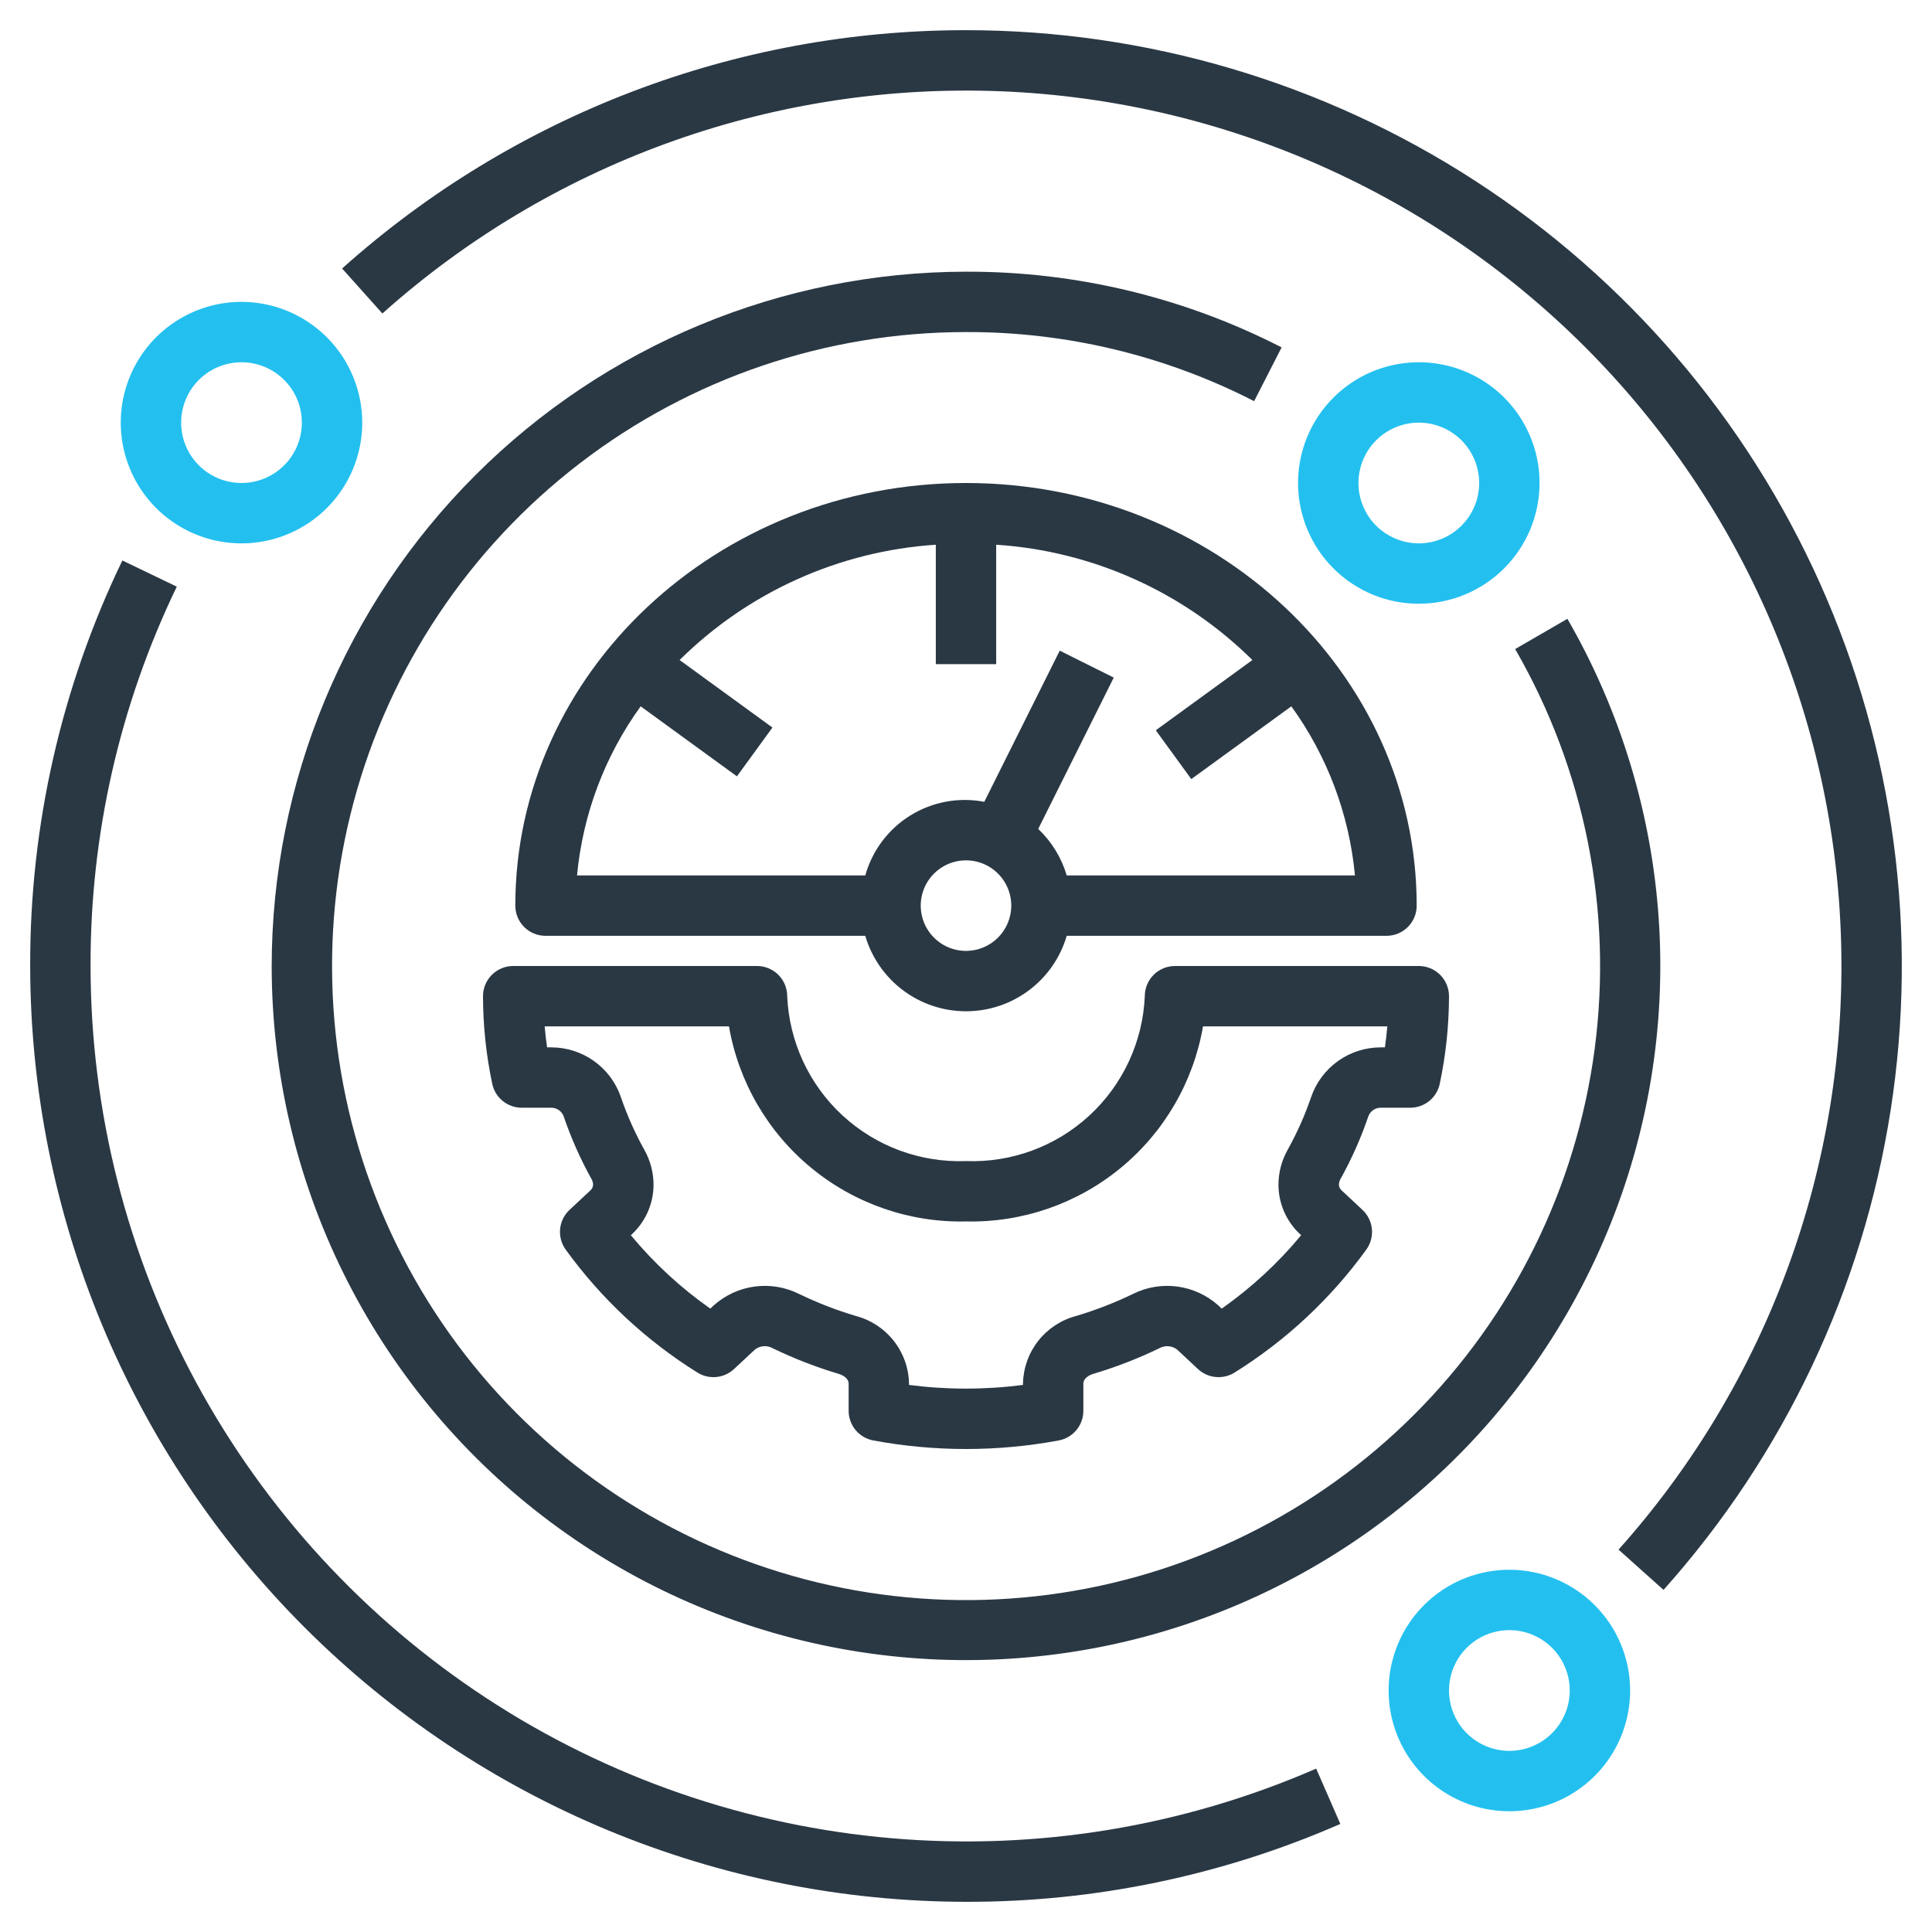 <svg width="210" height="210" viewBox="0 0 210 210" fill="none" xmlns="http://www.w3.org/2000/svg">
<path d="M148.72 121.374C148.817 121.089 149.002 120.841 149.249 120.668C149.495 120.494 149.79 120.402 150.092 120.406H153.286C154.04 120.407 154.77 120.147 155.355 119.672C155.94 119.197 156.343 118.536 156.497 117.798C157.158 114.669 157.494 111.48 157.5 108.281C157.5 107.411 157.154 106.577 156.539 105.961C155.923 105.346 155.089 105 154.219 105H127.716C127.285 105 126.858 105.084 126.46 105.249C126.061 105.414 125.7 105.656 125.395 105.961C125.09 106.265 124.848 106.627 124.684 107.025C124.519 107.423 124.434 107.85 124.434 108.281C124.22 113.23 122.056 117.893 118.414 121.251C114.773 124.609 109.95 126.39 105 126.203C100.05 126.39 95.227 124.609 91.586 121.251C87.944 117.893 85.78 113.23 85.566 108.281C85.566 107.85 85.481 107.423 85.316 107.025C85.152 106.627 84.91 106.265 84.605 105.961C84.3 105.656 83.939 105.414 83.54 105.249C83.142 105.084 82.715 105 82.284 105H55.781C54.911 105 54.077 105.346 53.461 105.961C52.846 106.577 52.5 107.411 52.5 108.281C52.506 111.48 52.842 114.669 53.503 117.798C53.657 118.536 54.06 119.197 54.645 119.672C55.23 120.147 55.96 120.407 56.714 120.406H59.908C60.21 120.402 60.506 120.494 60.752 120.669C60.999 120.843 61.184 121.091 61.28 121.377C62.082 123.723 63.091 125.992 64.295 128.158C64.399 128.339 64.458 128.542 64.465 128.751C64.465 128.871 64.44 128.989 64.391 129.099C64.342 129.208 64.27 129.306 64.18 129.385L61.908 131.506C61.325 132.051 60.96 132.79 60.882 133.585C60.804 134.379 61.019 135.175 61.485 135.823C65.348 141.162 70.21 145.701 75.802 149.188C76.416 149.573 77.139 149.744 77.86 149.675C78.581 149.606 79.259 149.301 79.788 148.807L82.06 146.689C82.331 146.479 82.657 146.353 82.998 146.328C83.34 146.302 83.681 146.377 83.98 146.544C86.297 147.667 88.702 148.601 91.17 149.335C91.802 149.521 92.244 149.947 92.244 150.367V153.347C92.243 154.115 92.513 154.859 93.004 155.448C93.496 156.038 94.18 156.436 94.935 156.574C101.588 157.809 108.412 157.809 115.065 156.574C115.821 156.436 116.504 156.038 116.996 155.448C117.488 154.859 117.757 154.115 117.757 153.347V150.367C117.757 149.947 118.199 149.521 118.83 149.335C121.297 148.601 123.701 147.668 126.018 146.547C126.317 146.381 126.658 146.305 126.999 146.33C127.341 146.354 127.668 146.478 127.94 146.685L130.212 148.806C130.741 149.301 131.419 149.606 132.14 149.675C132.861 149.744 133.585 149.573 134.198 149.188C139.79 145.701 144.652 141.162 148.515 135.822C148.982 135.175 149.196 134.379 149.118 133.585C149.04 132.79 148.676 132.051 148.092 131.506L145.82 129.382C145.73 129.303 145.658 129.206 145.609 129.097C145.56 128.988 145.535 128.87 145.535 128.75C145.543 128.541 145.601 128.336 145.705 128.154C146.91 125.989 147.92 123.72 148.72 121.374ZM142.51 119.256C141.836 121.232 140.985 123.143 139.969 124.966C139.315 126.123 138.969 127.428 138.963 128.757C138.963 129.776 139.174 130.784 139.583 131.717C139.993 132.65 140.591 133.489 141.34 134.179L141.43 134.262C138.92 137.294 136.015 139.978 132.794 142.241L132.42 141.888C131.177 140.778 129.63 140.066 127.979 139.843C126.328 139.621 124.648 139.899 123.156 140.642C121.16 141.607 119.09 142.41 116.965 143.042C115.339 143.472 113.897 144.419 112.856 145.74C111.815 147.062 111.232 148.685 111.194 150.367V150.537C107.082 151.069 102.918 151.069 98.806 150.537V150.367C98.769 148.685 98.185 147.062 97.144 145.74C96.103 144.419 94.661 143.472 93.035 143.042C90.909 142.41 88.837 141.606 86.841 140.639C85.349 139.897 83.669 139.62 82.018 139.843C80.367 140.067 78.821 140.78 77.58 141.892L77.206 142.241C73.985 139.978 71.08 137.294 68.57 134.262L68.659 134.182C69.409 133.491 70.007 132.653 70.416 131.72C70.825 130.787 71.037 129.779 71.037 128.76C71.032 127.431 70.685 126.126 70.031 124.97C69.016 123.146 68.165 121.235 67.49 119.259C66.95 117.678 65.929 116.305 64.569 115.334C63.209 114.363 61.579 113.842 59.908 113.844H59.466C59.357 113.081 59.267 112.322 59.203 111.563H79.237C80.28 117.597 83.454 123.056 88.182 126.947C92.91 130.838 98.878 132.903 105 132.766C111.122 132.903 117.09 130.838 121.818 126.947C126.546 123.056 129.72 117.596 130.763 111.563H150.796C150.732 112.322 150.643 113.081 150.534 113.844H150.091C148.421 113.842 146.792 114.362 145.432 115.333C144.072 116.304 143.051 117.675 142.51 119.256Z" fill="#2A3844"/>
<path d="M105 52.5C77.987 52.5 56.012 73.107 56.012 98.438C56.012 98.868 56.096 99.295 56.261 99.694C56.426 100.092 56.668 100.453 56.972 100.758C57.277 101.063 57.639 101.305 58.037 101.469C58.435 101.634 58.862 101.719 59.293 101.719H94.051C94.744 104.086 96.186 106.165 98.159 107.644C100.133 109.123 102.534 109.922 105 109.922C107.467 109.922 109.867 109.123 111.84 107.644C113.814 106.165 115.256 104.086 115.949 101.719H150.707C151.138 101.719 151.565 101.634 151.963 101.469C152.361 101.305 152.723 101.063 153.028 100.758C153.332 100.453 153.574 100.092 153.739 99.694C153.904 99.295 153.988 98.868 153.988 98.438C153.988 73.107 132.013 52.5 105 52.5ZM105 103.359C104.027 103.359 103.075 103.071 102.266 102.53C101.456 101.989 100.825 101.22 100.453 100.321C100.08 99.422 99.983 98.432 100.173 97.477C100.363 96.522 100.831 95.645 101.52 94.957C102.208 94.269 103.085 93.8 104.04 93.61C104.995 93.42 105.984 93.518 106.884 93.89C107.783 94.263 108.552 94.894 109.092 95.703C109.633 96.513 109.922 97.464 109.922 98.438C109.92 99.742 109.401 100.993 108.479 101.916C107.556 102.839 106.305 103.358 105 103.359ZM115.949 95.156C115.378 93.228 114.309 91.484 112.85 90.101L121.06 73.652L115.19 70.723L106.988 87.154C104.221 86.622 101.356 87.15 98.959 88.632C96.563 90.114 94.811 92.443 94.051 95.156H62.722C63.343 88.521 65.731 82.174 69.637 76.775L80.102 84.386L83.96 79.08L73.87 71.742C81.34 64.346 91.229 59.896 101.719 59.209V72.188H108.281V59.209C118.771 59.896 128.659 64.346 136.13 71.742L125.63 79.378L129.488 84.684L140.363 76.775C144.269 82.174 146.657 88.521 147.278 95.156H115.949Z" fill="#2A3844"/>
<path d="M29.531 105C29.535 116.574 32.2 127.992 37.322 138.372C42.443 148.751 49.883 157.814 59.066 164.858C68.25 171.903 78.93 176.741 90.282 178.998C101.634 181.255 113.353 180.871 124.533 177.875C135.713 174.879 146.054 169.353 154.756 161.722C163.458 154.091 170.289 144.561 174.72 133.869C179.151 123.176 181.063 111.608 180.308 100.058C179.554 88.509 176.153 77.287 170.369 67.262L164.691 70.55C172.276 83.688 175.314 98.961 173.335 114.002C171.355 129.042 164.468 143.01 153.742 153.737C143.015 164.465 129.049 171.353 114.008 173.334C98.968 175.315 83.694 172.278 70.556 164.694C57.417 157.11 47.149 145.402 41.342 131.387C35.535 117.372 34.515 101.833 38.44 87.179C42.365 72.525 51.015 59.576 63.05 50.34C75.084 41.103 89.83 36.096 105 36.094C115.89 36.061 126.629 38.636 136.319 43.605L139.306 37.76C128.692 32.316 116.928 29.495 105 29.531C84.991 29.553 65.808 37.512 51.66 51.66C37.512 65.808 29.553 84.991 29.531 105Z" fill="#2A3844"/>
<path d="M105 206.719C119.003 206.748 132.859 203.865 145.689 198.253L143.061 192.242C128.577 198.548 112.752 201.151 97.011 199.816C81.27 198.481 66.108 193.251 52.893 184.596C39.677 175.942 28.823 164.135 21.308 150.239C13.792 136.344 9.853 120.797 9.844 105C9.805 90.723 13.01 76.624 19.216 63.767L13.301 60.921C6.667 74.666 3.241 89.738 3.281 105C3.311 131.968 14.038 157.823 33.107 176.893C52.177 195.962 78.032 206.689 105 206.719Z" fill="#2A3844"/>
<path d="M105 3.281C79.976 3.265 55.827 12.489 37.186 29.185L41.564 34.075C59.691 17.862 83.338 9.206 107.648 9.883C131.959 10.56 155.087 20.519 172.284 37.716C189.481 54.912 199.441 78.04 200.119 102.351C200.797 126.661 192.14 150.309 175.928 168.436L180.818 172.814C193.908 158.177 202.483 140.065 205.506 120.663C208.529 101.262 205.872 81.399 197.856 63.474C189.839 45.549 176.806 30.327 160.329 19.646C143.852 8.965 124.636 3.282 105 3.281Z" fill="#2A3844"/>
<path d="M167.344 52.5C167.344 49.904 166.574 47.367 165.132 45.208C163.69 43.05 161.64 41.367 159.241 40.374C156.843 39.381 154.204 39.121 151.658 39.627C149.112 40.134 146.774 41.384 144.938 43.219C143.102 45.055 141.852 47.393 141.346 49.939C140.84 52.485 141.099 55.124 142.093 57.523C143.086 59.921 144.768 61.971 146.927 63.413C149.085 64.855 151.623 65.625 154.219 65.625C157.699 65.621 161.035 64.238 163.496 61.777C165.956 59.316 167.34 55.98 167.344 52.5ZM154.219 59.062C152.921 59.062 151.652 58.678 150.573 57.956C149.494 57.235 148.652 56.211 148.156 55.011C147.659 53.812 147.529 52.493 147.782 51.22C148.036 49.947 148.661 48.777 149.578 47.86C150.496 46.942 151.665 46.317 152.938 46.064C154.211 45.81 155.531 45.94 156.73 46.437C157.929 46.934 158.954 47.775 159.675 48.854C160.396 49.933 160.781 51.202 160.781 52.5C160.779 54.24 160.087 55.908 158.857 57.138C157.626 58.368 155.959 59.06 154.219 59.062Z" fill="#23C0EF"/>
<path d="M26.25 32.812C23.654 32.812 21.116 33.582 18.958 35.025C16.8 36.467 15.117 38.517 14.124 40.915C13.131 43.313 12.871 45.952 13.377 48.498C13.884 51.044 15.134 53.383 16.969 55.218C18.805 57.054 21.143 58.304 23.689 58.81C26.235 59.317 28.874 59.057 31.273 58.063C33.671 57.07 35.721 55.388 37.163 53.229C38.605 51.071 39.375 48.533 39.375 45.938C39.371 42.458 37.988 39.121 35.527 36.661C33.066 34.2 29.73 32.816 26.25 32.812ZM26.25 52.5C24.952 52.5 23.683 52.115 22.604 51.394C21.525 50.673 20.684 49.648 20.187 48.449C19.69 47.25 19.56 45.93 19.814 44.657C20.067 43.384 20.692 42.215 21.61 41.297C22.527 40.379 23.697 39.754 24.97 39.501C26.243 39.248 27.562 39.378 28.761 39.874C29.96 40.371 30.985 41.212 31.706 42.292C32.428 43.371 32.812 44.64 32.812 45.938C32.81 47.677 32.118 49.345 30.888 50.575C29.658 51.806 27.99 52.498 26.25 52.5Z" fill="#23C0EF"/>
<path d="M164.063 170.625C161.467 170.625 158.929 171.395 156.771 172.837C154.612 174.279 152.93 176.329 151.937 178.727C150.943 181.126 150.683 183.765 151.19 186.311C151.696 188.857 152.946 191.195 154.782 193.031C156.617 194.866 158.956 196.116 161.502 196.623C164.048 197.129 166.687 196.869 169.085 195.876C171.484 194.883 173.533 193.2 174.976 191.042C176.418 188.883 177.188 186.346 177.188 183.75C177.184 180.27 175.8 176.934 173.339 174.473C170.879 172.012 167.542 170.628 164.063 170.625ZM164.063 190.312C162.765 190.312 161.496 189.928 160.417 189.207C159.337 188.485 158.496 187.46 158 186.261C157.503 185.062 157.373 183.743 157.626 182.47C157.879 181.197 158.504 180.027 159.422 179.11C160.34 178.192 161.509 177.567 162.782 177.314C164.055 177.06 165.375 177.19 166.574 177.687C167.773 178.184 168.798 179.025 169.519 180.104C170.24 181.183 170.625 182.452 170.625 183.75C170.623 185.49 169.931 187.158 168.7 188.388C167.47 189.618 165.802 190.31 164.063 190.312Z" fill="#23C0EF"/>
</svg>
